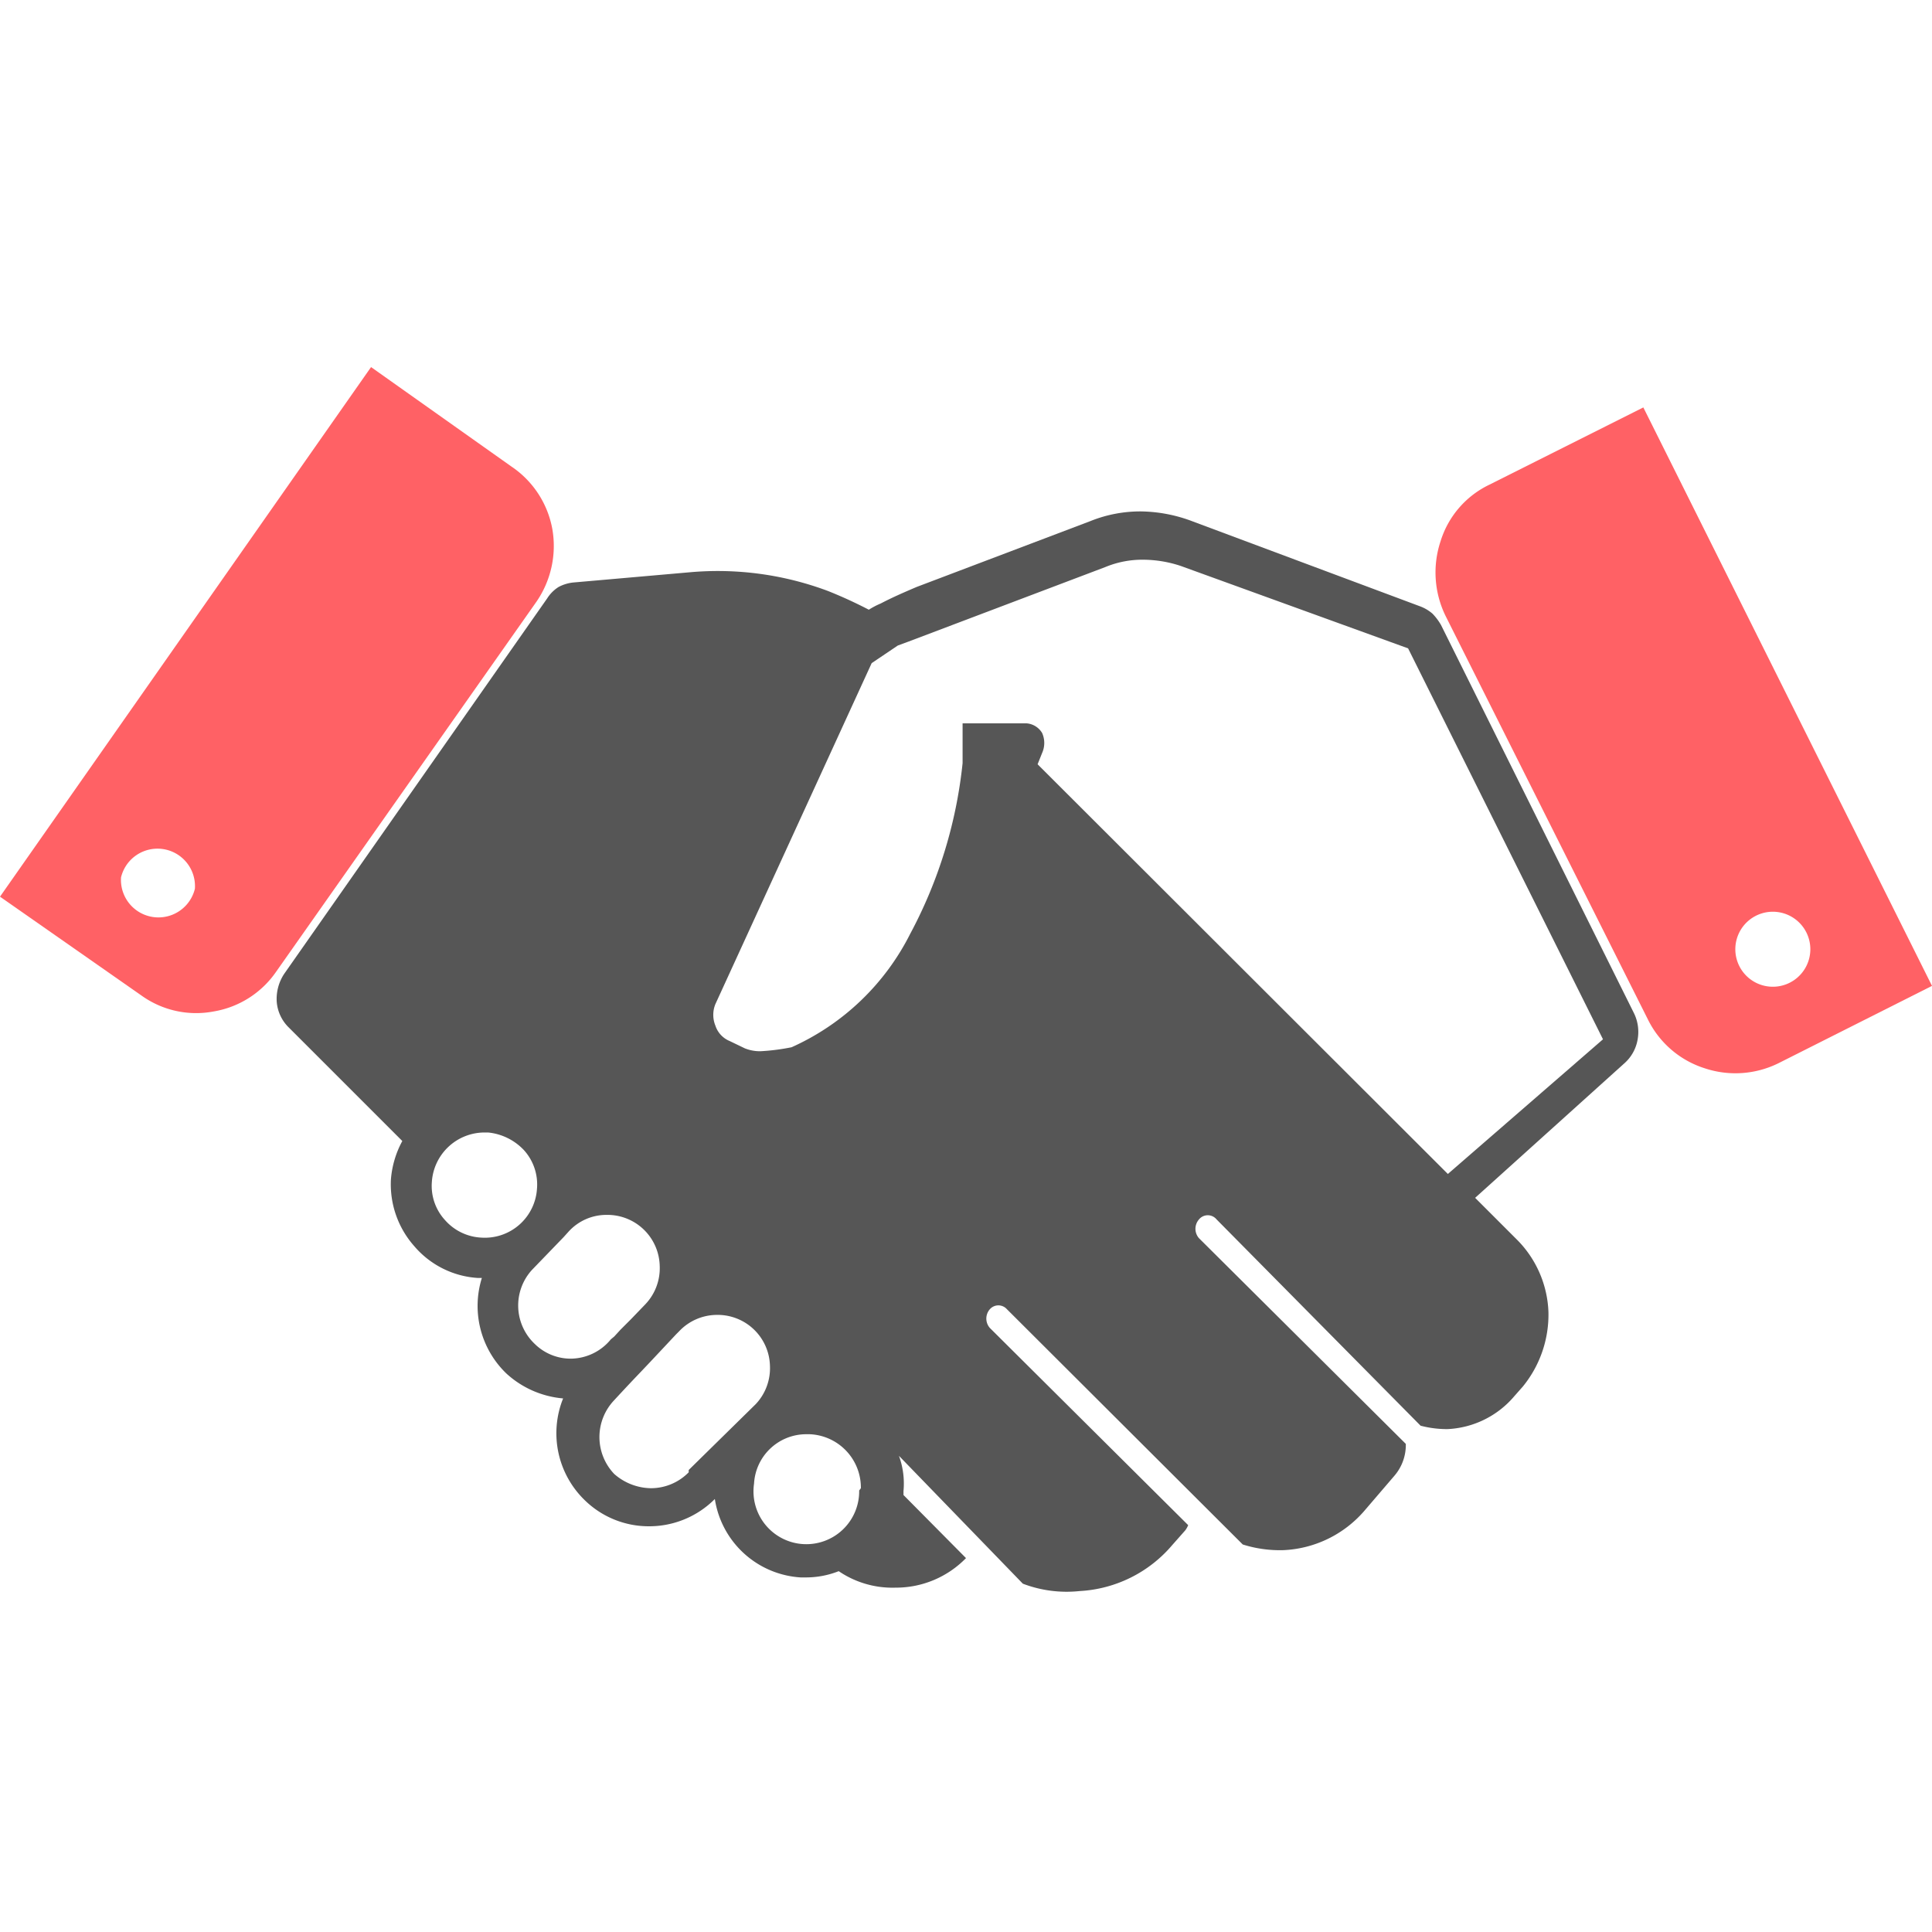 <svg id="Слой_1" data-name="Слой 1" xmlns="http://www.w3.org/2000/svg" viewBox="0 0 34 34"><defs><style>.cls-1{fill:#565656;}.cls-2{fill:#ff6165;}</style></defs><path class="cls-1" d="M25.36,11a1,1,0,0,0-.15-.2.71.71,0,0,0-.22-.13L21,9.18A2.64,2.64,0,0,0,20.08,9a2.35,2.35,0,0,0-.89.17l-3.06,1.16c-.21.09-.42.18-.63.29a1.39,1.39,0,0,0-.21.11,7.89,7.89,0,0,0-.72-.33,5.53,5.53,0,0,0-2.42-.33l-2.05.18a.7.7,0,0,0-.27.08.64.64,0,0,0-.2.2L5,17.14a.8.8,0,0,0-.13.49.71.71,0,0,0,.21.45l2,2a1.69,1.69,0,0,0-.2.67,1.64,1.64,0,0,0,.41,1.18,1.6,1.6,0,0,0,1.12.56h.07a1.65,1.65,0,0,0,.43,1.68,1.69,1.69,0,0,0,1,.44,1.64,1.64,0,0,0,.39,1.8,1.61,1.61,0,0,0,1.12.45,1.63,1.63,0,0,0,1.16-.48,1.63,1.63,0,0,0,1.51,1.38h.1a1.56,1.56,0,0,0,.57-.11,1.68,1.68,0,0,0,1,.29A1.72,1.72,0,0,0,17,27.42l-1.1-1.11v-.07a1.42,1.42,0,0,0-.08-.62L18,27.87A2.16,2.16,0,0,0,19,28a2.3,2.3,0,0,0,1.63-.81l.23-.26a.41.41,0,0,0,.05-.09l-3.49-3.47a.25.25,0,0,1,0-.33.2.2,0,0,1,.3,0l4.15,4.14a2.16,2.16,0,0,0,.72.1A2,2,0,0,0,24,26.6l.54-.63a.83.83,0,0,0,.2-.56l-3.64-3.62a.25.25,0,0,1,0-.33.2.2,0,0,1,.31,0L25,25.09a1.84,1.84,0,0,0,.47.06,1.64,1.64,0,0,0,1.18-.58l.15-.17a2,2,0,0,0,.45-1.31,1.9,1.9,0,0,0-.54-1.26l-1-1,.25.25,2.64-2.38a.72.72,0,0,0,.22-.41.75.75,0,0,0-.07-.47ZM8.47,21.78a.91.91,0,0,1-.64-.31.89.89,0,0,1-.23-.67.93.93,0,0,1,.93-.87h.06a1,1,0,0,1,.63.31.9.9,0,0,1,.23.68A.92.92,0,0,1,8.47,21.78Zm1.58,2.13a.9.9,0,0,1-.64-.26.93.93,0,0,1-.05-1.3l.56-.58.09-.1a.9.9,0,0,1,.67-.29.92.92,0,0,1,.93.9.92.92,0,0,1-.25.67l-.26.27-.18.18,0,0-.11.12-.06.05h0A.92.92,0,0,1,10.05,23.91Zm2.07,2a.93.93,0,0,1-.67.28,1,1,0,0,1-.64-.25.94.94,0,0,1,0-1.3s.22-.24.46-.49h0l.18-.19.45-.48h0l.05-.05a.92.92,0,0,1,.67-.29.92.92,0,0,1,.93.9.92.92,0,0,1-.25.67S12.16,25.83,12.12,25.87Zm3,.32a.93.93,0,1,1-1.85-.12.92.92,0,0,1,.92-.87h.06A.94.94,0,0,1,15.15,26.19Zm10.36-5.57-7.22-7.21.08-.2a.43.43,0,0,0,0-.35.35.35,0,0,0-.27-.17l-.54,0-.59,0,0,.7a8.14,8.14,0,0,1-.92,3,4.31,4.31,0,0,1-2.09,2,3.76,3.76,0,0,1-.55.07.72.72,0,0,1-.27-.05l-.27-.13a.44.44,0,0,1-.25-.27.5.5,0,0,1,0-.38l2.75-6,.46-.31.19-.07h0l3.46-1.31a1.7,1.7,0,0,1,.67-.13h0a2.12,2.12,0,0,1,.66.11l4,1.45,3.43,6.88Z"/><path class="cls-2" d="M28.92,7.17,26.21,8.53a1.64,1.64,0,0,0-.86,1,1.74,1.74,0,0,0,.09,1.31L29,17.94a1.68,1.68,0,0,0,1,.86,1.71,1.71,0,0,0,1.3-.09L34,17.35Zm2.36,10.19a.66.66,0,1,1,0-1.31.66.66,0,0,1,0,1.31Z"/><path class="cls-2" d="M9.72,9.31A1.69,1.69,0,0,0,9,8.21L6.53,6.46,0,15.78l2.49,1.74a1.65,1.65,0,0,0,1.27.28,1.67,1.67,0,0,0,1.1-.7l4.58-6.51A1.73,1.73,0,0,0,9.72,9.31ZM3.43,15.64a.66.66,0,0,1-1.3-.2.66.66,0,0,1,1.3.2Z"/></svg>